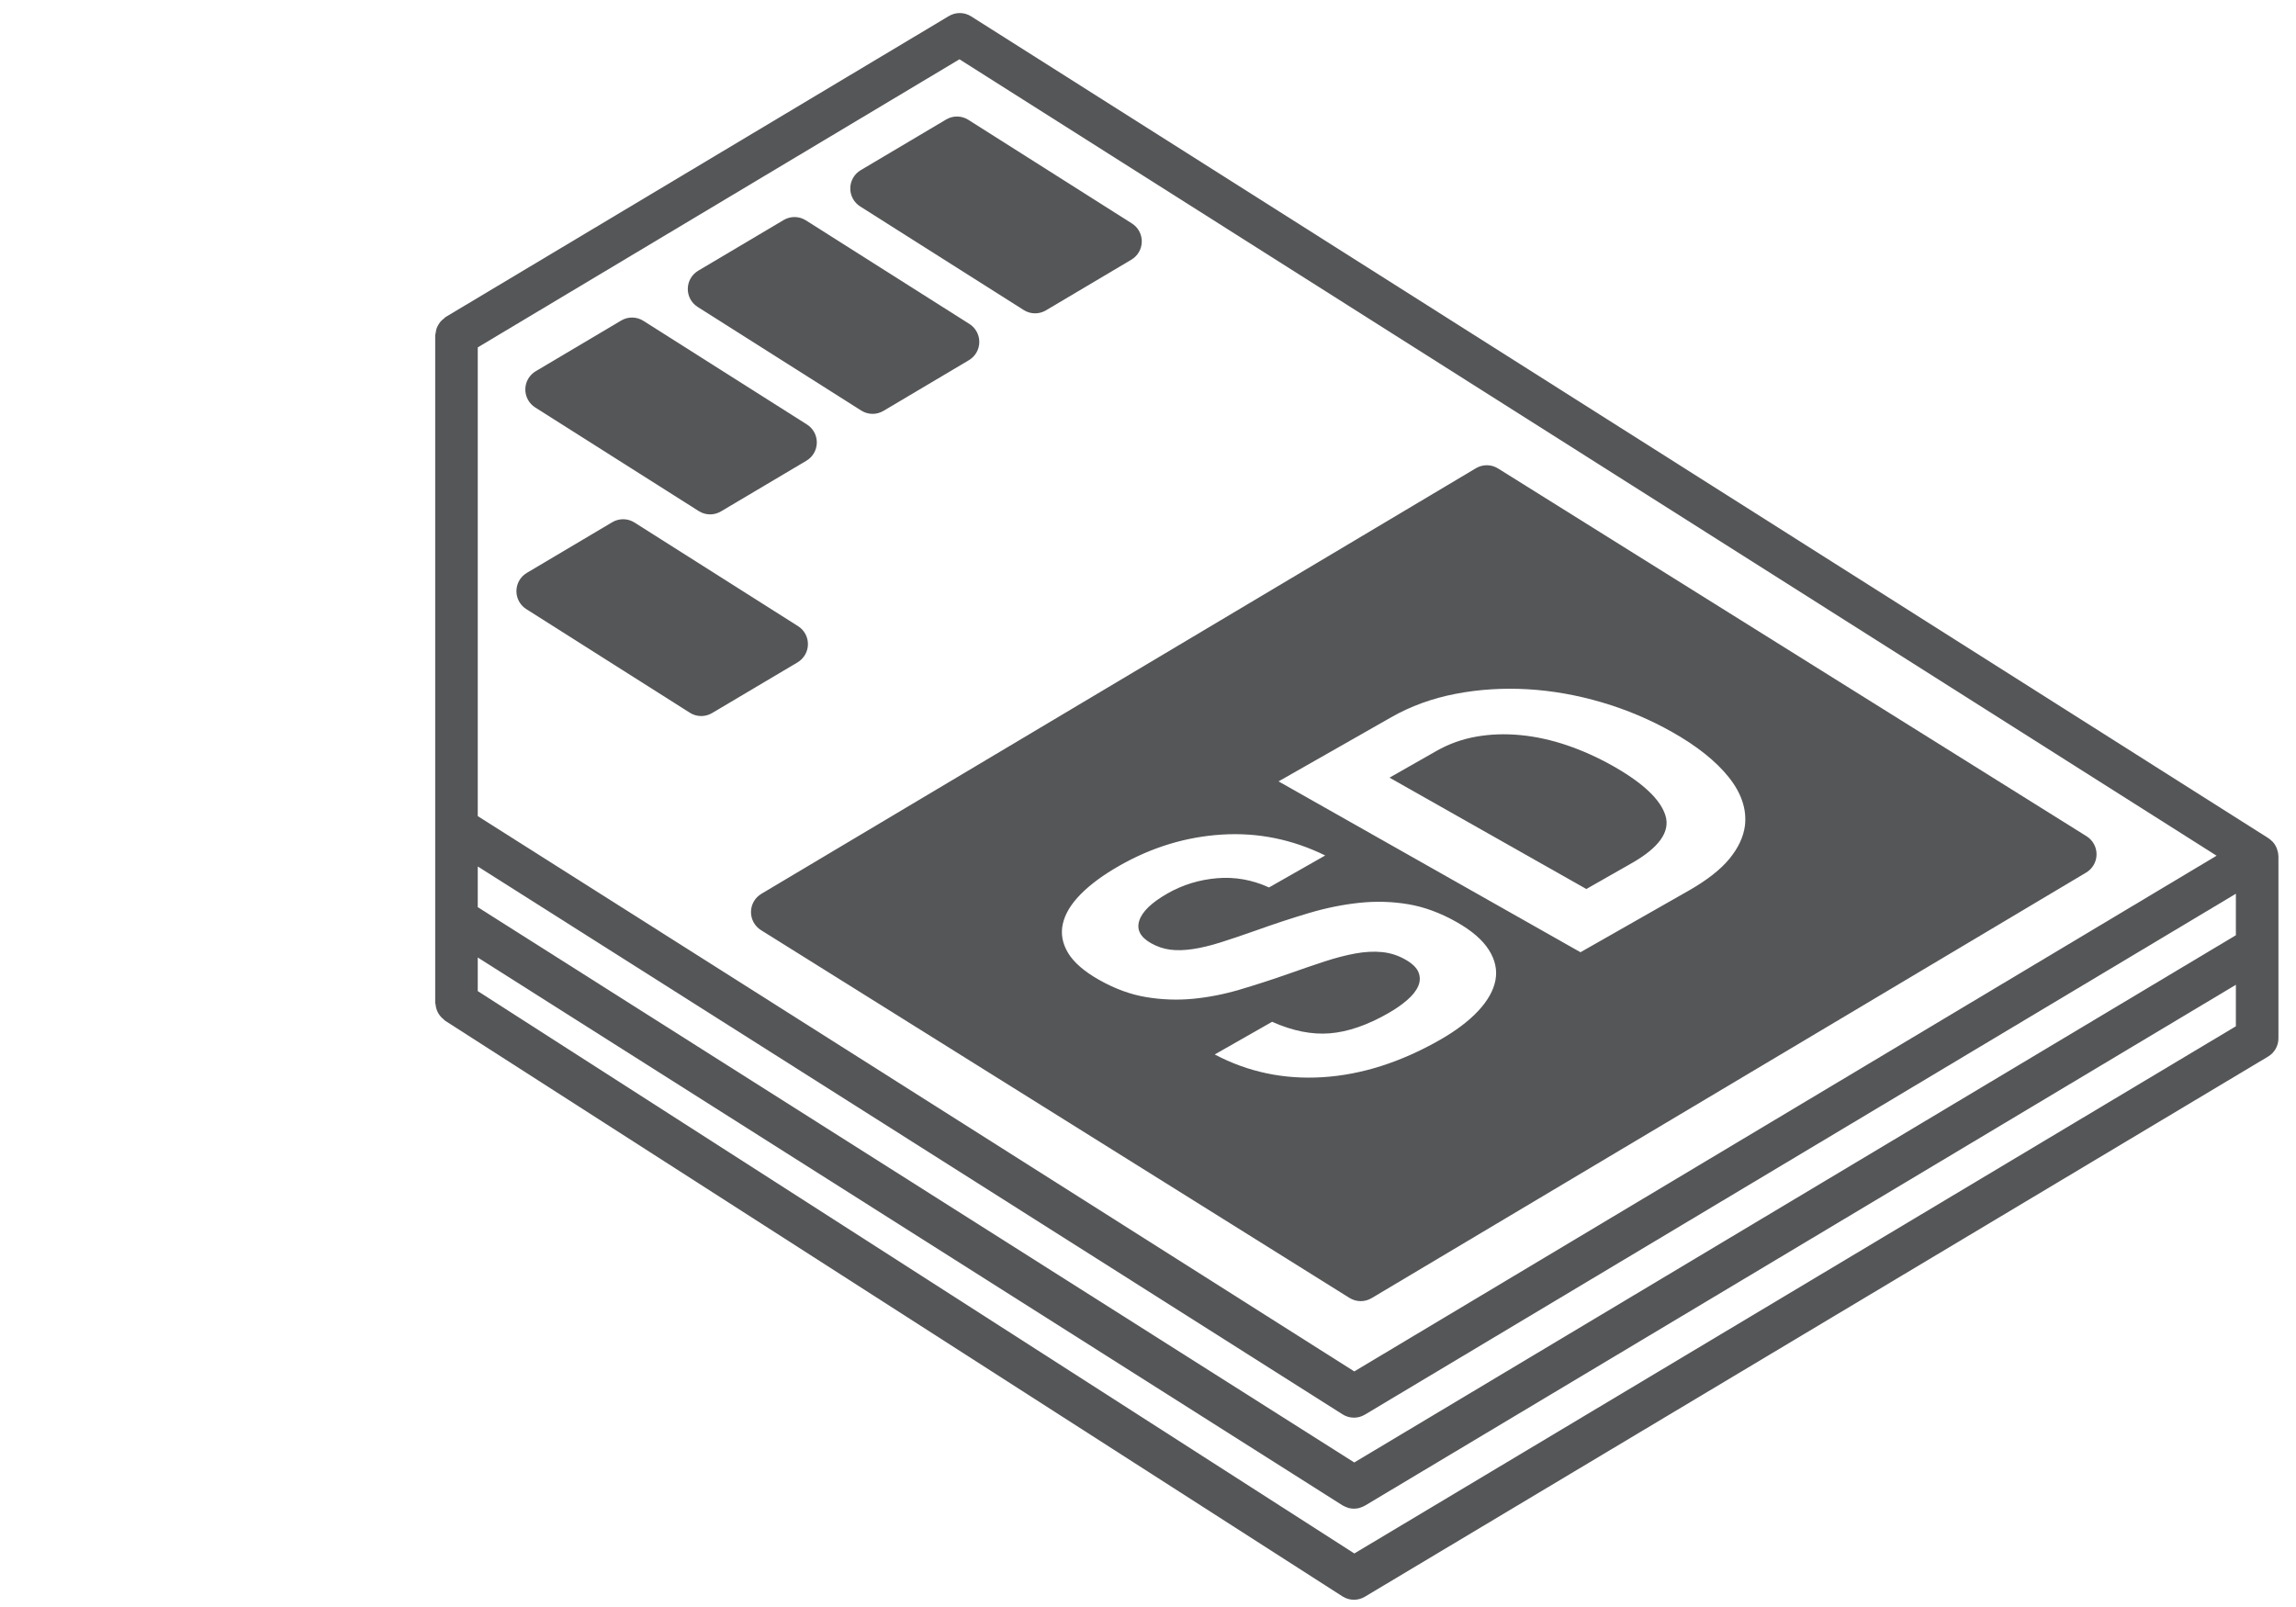 <svg xmlns="http://www.w3.org/2000/svg" viewBox="0 0 151.187 105.827" height="105.827" width="151.187" id="svg2" version="1.1">
  <defs id="defs6"></defs>
  
  <g transform="matrix(1.333,0,0,-1.333,0,105.827)" id="g8">
    <g transform="scale(0.1)" id="g10">
      <path id="path12" style="fill:#555658;fill-opacity:1;fill-rule:nonzero;stroke:none" d="M 1104.49,286.879 669.02,26.422 236.004,304.246 v 16.602 L 663.203,50.172 c 0.07,-0.043 0.152,-0.059 0.223,-0.102 0.605,-0.367 1.246,-0.625 1.894,-0.856 0.254,-0.09 0.489,-0.227 0.75,-0.297 0.844,-0.231 1.703,-0.348 2.563,-0.363 0.062,0 0.125,-0.023 0.183,-0.023 0.004,0 0.008,0 0.012,0 0.004,0 0.008,0 0.012,0 0.078,0 0.152,0.027 0.234,0.031 0.805,0.016 1.617,0.113 2.414,0.324 0.242,0.062 0.461,0.188 0.7,0.27 0.632,0.215 1.261,0.449 1.859,0.797 0.055,0.031 0.117,0.039 0.172,0.074 L 1104.49,307.375 Z M 473.957,764.605 1094.96,371.145 668.988,116.363 236.004,390.699 V 622.285 Z M 1104.49,331.859 668.984,71.379 236.004,345.719 v 20.109 L 663.203,95.152 c 1.715,-1.094 3.672,-1.641 5.625,-1.641 1.863,0 3.731,0.5 5.391,1.496 L 1104.49,352.355 Z m 20.98,39.207 c -0.02,1.219 -0.29,2.364 -0.69,3.45 -0.1,0.254 -0.18,0.507 -0.3,0.757 -0.5,1.079 -1.15,2.079 -1.97,2.918 -0.12,0.129 -0.29,0.227 -0.42,0.348 -0.46,0.434 -0.92,0.871 -1.47,1.219 L 479.738,785.816 c -3.343,2.133 -7.609,2.18 -11.015,0.145 L 220.102,637.262 c -0.36,-0.215 -0.571,-0.563 -0.891,-0.813 -0.59,-0.449 -1.148,-0.918 -1.613,-1.465 -0.426,-0.5 -0.774,-1.054 -1.098,-1.629 -0.332,-0.585 -0.637,-1.175 -0.848,-1.804 -0.222,-0.664 -0.336,-1.371 -0.422,-2.09 -0.05,-0.414 -0.246,-0.785 -0.246,-1.219 V 298.504 c 0,-0.375 0.176,-0.691 0.215,-1.059 0.074,-0.726 0.207,-1.433 0.426,-2.109 0.199,-0.621 0.461,-1.215 0.77,-1.789 0.324,-0.586 0.691,-1.137 1.113,-1.649 0.449,-0.543 0.965,-1.035 1.531,-1.488 0.289,-0.226 0.461,-0.547 0.777,-0.75 L 663.152,5.219 c 1.727,-1.109 3.703,-1.668 5.676,-1.668 1.863,0 3.731,0.5 5.391,1.496 L 1120.39,271.906 c 3.18,1.891 5.12,5.321 5.12,9.016 v 89.828 0.133 c 0,0.066 -0.04,0.117 -0.04,0.183"></path>
      <path id="path14" style="fill:#555658;fill-opacity:1;fill-rule:nonzero;stroke:none" d="m 424.906,691.914 80.782,-51.18 c 1.71,-1.089 3.667,-1.64 5.621,-1.64 1.855,0 3.707,0.496 5.363,1.476 l 42.207,25.035 c 3.141,1.864 5.094,5.223 5.144,8.883 0.055,3.66 -1.796,7.078 -4.886,9.028 l -80.778,51.179 c -3.343,2.121 -7.582,2.192 -10.988,0.164 l -42.203,-25.035 c -3.145,-1.863 -5.094,-5.222 -5.145,-8.883 -0.054,-3.66 1.793,-7.078 4.883,-9.027"></path>
      <path id="path16" style="fill:#555658;fill-opacity:1;fill-rule:nonzero;stroke:none" d="m 525.023,337.508 c 1.098,4.887 4.036,9.758 8.817,14.613 4.781,4.848 11.16,9.543 19.148,14.09 16.114,9.172 33.024,14.293 50.739,15.379 17.699,1.082 34.668,-2.367 50.902,-10.332 l -27.762,-15.797 c -8.316,3.793 -16.871,5.316 -25.683,4.562 -8.809,-0.757 -16.954,-3.257 -24.407,-7.5 -7.847,-4.468 -12.511,-8.937 -13.972,-13.398 -1.461,-4.469 0.457,-8.187 5.742,-11.18 3.055,-1.73 6.226,-2.808 9.512,-3.222 3.281,-0.426 6.984,-0.332 11.105,0.281 4.125,0.605 8.68,1.703 13.652,3.266 4.977,1.57 10.75,3.515 17.329,5.839 8.98,3.219 17.718,6.102 26.195,8.633 8.465,2.531 16.797,4.231 24.996,5.11 8.195,0.878 16.269,0.656 24.207,-0.664 7.937,-1.321 15.945,-4.262 24.008,-8.829 7.512,-4.25 12.824,-8.843 15.937,-13.777 3.121,-4.937 4.192,-9.93 3.235,-14.973 -0.965,-5.05 -3.797,-10.089 -8.496,-15.132 -4.704,-5.047 -11.055,-9.844 -19.032,-14.387 -19.441,-11.063 -38.73,-17.188 -57.863,-18.371 -19.141,-1.184 -36.894,2.566 -53.285,11.23 l 28.351,16.137 c 10.11,-4.512 19.602,-6.41 28.477,-5.695 8.887,0.714 18.449,3.992 28.707,9.828 3.727,2.121 6.91,4.324 9.539,6.617 2.641,2.285 4.453,4.574 5.453,6.883 0.992,2.304 1.039,4.582 0.141,6.832 -0.899,2.246 -3.09,4.359 -6.567,6.328 -3.613,2.043 -7.445,3.258 -11.464,3.648 -4.028,0.399 -8.375,0.168 -13.043,-0.668 -4.653,-0.839 -9.735,-2.152 -15.243,-3.945 -5.519,-1.797 -11.617,-3.891 -18.328,-6.281 -7.918,-2.774 -15.789,-5.32 -23.59,-7.629 -7.804,-2.309 -15.523,-3.828 -23.187,-4.555 -7.66,-0.73 -15.348,-0.449 -23.094,0.832 -7.726,1.282 -15.488,4.121 -23.281,8.532 -7.363,4.167 -12.469,8.605 -15.313,13.304 -2.82,4.703 -3.687,9.5 -2.582,14.391 z m 336.957,48.531 c -0.738,-5.629 -3.312,-11.117 -7.722,-16.473 -4.426,-5.363 -11.164,-10.617 -20.207,-15.761 l -53.321,-30.348 -149.152,84.406 55.711,31.711 c 9.582,5.453 20.152,9.297 31.695,11.528 11.543,2.222 23.411,2.984 35.621,2.281 12.208,-0.715 24.43,-2.875 36.68,-6.477 12.242,-3.609 23.867,-8.519 34.852,-14.738 12.234,-6.922 21.492,-14.32 27.789,-22.184 6.289,-7.867 8.972,-15.843 8.054,-23.945 z M 370.973,343.406 c -0.039,-3.668 1.836,-7.086 4.937,-9.027 L 666.605,152.684 c 1.708,-1.063 3.637,-1.602 5.575,-1.602 1.855,0 3.718,0.5 5.375,1.484 L 1030.53,362.82 c 3.15,1.875 5.1,5.254 5.13,8.914 0.04,3.668 -1.83,7.086 -4.93,9.028 L 740.023,562.457 c -3.343,2.098 -7.574,2.133 -10.945,0.117 L 376.105,352.316 c -3.148,-1.871 -5.093,-5.25 -5.132,-8.91"></path>
      <path id="path18" style="fill:#555658;fill-opacity:1;fill-rule:nonzero;stroke:none" d="m 344.645,642.254 80.781,-51.18 c 1.711,-1.09 3.668,-1.64 5.621,-1.64 1.855,0 3.707,0.492 5.363,1.476 l 42.203,25.035 c 3.145,1.864 5.094,5.223 5.149,8.879 0.051,3.66 -1.797,7.078 -4.887,9.028 l -80.777,51.179 c -3.336,2.125 -7.586,2.192 -10.989,0.164 L 344.906,660.16 c -3.144,-1.863 -5.093,-5.222 -5.148,-8.883 -0.051,-3.656 1.797,-7.074 4.887,-9.023"></path>
      <path id="path20" style="fill:#555658;fill-opacity:1;fill-rule:nonzero;stroke:none" d="M 264.383,592.598 345.16,541.41 c 1.715,-1.09 3.668,-1.64 5.625,-1.64 1.856,0 3.707,0.492 5.363,1.476 l 42.204,25.035 c 3.144,1.864 5.093,5.223 5.144,8.883 0.055,3.656 -1.793,7.074 -4.883,9.027 l -80.777,51.188 c -3.344,2.125 -7.586,2.191 -10.988,0.164 l -42.203,-25.035 c -3.145,-1.863 -5.094,-5.223 -5.149,-8.883 -0.051,-3.656 1.797,-7.074 4.887,-9.027"></path>
      <path id="path22" style="fill:#555658;fill-opacity:1;fill-rule:nonzero;stroke:none" d="m 259.988,492.965 80.782,-51.188 c 1.71,-1.089 3.668,-1.64 5.621,-1.64 1.855,0 3.707,0.492 5.363,1.476 l 42.207,25.035 c 3.141,1.864 5.09,5.223 5.144,8.879 0.055,3.661 -1.796,7.078 -4.886,9.028 l -80.778,51.187 c -3.336,2.125 -7.582,2.184 -10.988,0.164 L 260.25,510.875 c -3.145,-1.863 -5.094,-5.223 -5.145,-8.883 -0.054,-3.66 1.793,-7.078 4.883,-9.027"></path>
      <path id="path24" style="fill:#555658;fill-opacity:1;fill-rule:nonzero;stroke:none" d="m 796.781,415.461 c -7.375,4.172 -14.926,7.57 -22.633,10.207 -7.73,2.625 -15.375,4.312 -22.957,5.047 -7.586,0.738 -14.878,0.492 -21.906,-0.742 -7.019,-1.239 -13.601,-3.598 -19.722,-7.086 l -23.168,-13.184 97.21,-55.012 22.372,12.731 c 13.574,7.726 19.16,15.558 16.746,23.504 -2.418,7.933 -11.067,16.113 -25.942,24.535"></path>
    </g>
  </g>
</svg>
